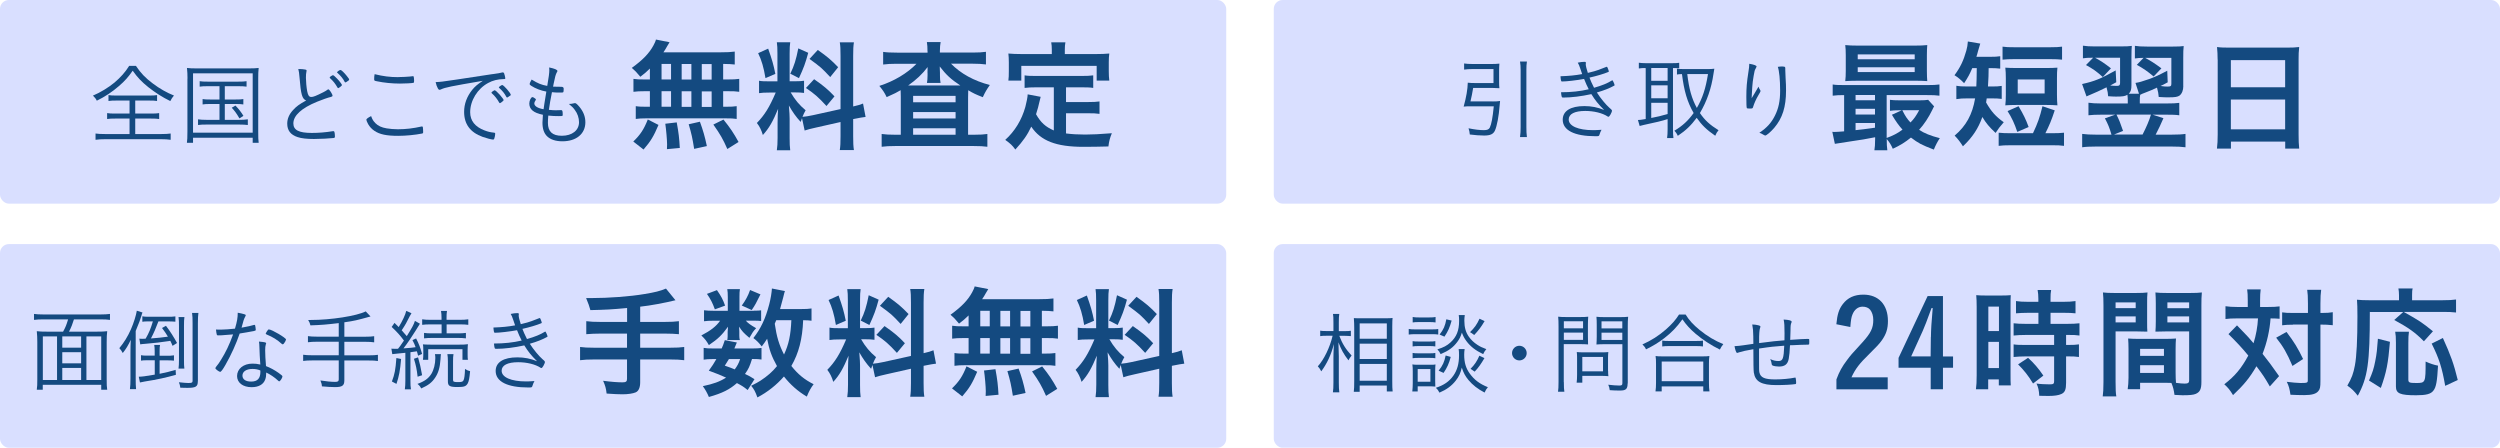 <?xml version="1.0" encoding="UTF-8"?>
<svg id="_レイヤー_2" data-name="レイヤー 2" xmlns="http://www.w3.org/2000/svg" viewBox="0 0 334.4 59.88">
  <defs>
    <style>
      .cls-1 {
        fill: #d9dfff;
      }

      .cls-2 {
        fill: #144a80;
      }
    </style>
  </defs>
  <g id="_レイヤー_1-2" data-name="レイヤー 1">
    <g>
      <rect class="cls-1" x="0" width="164.02" height="27.24" rx="1.19" ry="1.19"/>
      <rect class="cls-1" x="170.38" width="164.02" height="27.24" rx="1.19" ry="1.19"/>
      <rect class="cls-1" x="0" y="32.65" width="164.02" height="27.24" rx="1.19" ry="1.19"/>
      <rect class="cls-1" x="170.38" y="32.65" width="164.02" height="27.24" rx="1.19" ry="1.19"/>
      <g>
        <path class="cls-2" d="M86.94,9.16c-.5,.49-.68,.64-1.29,1.11-.49-.6-.7-.81-1.14-1.19,1.47-1.06,2.33-1.95,2.9-3.01,.15-.28,.28-.55,.33-.78l1.82,.36q-.11,.18-.33,.55c-.13,.24-.26,.46-.49,.8h7.55c.96,0,1.5-.03,1.99-.1v1.73c-.57-.05-.65-.07-1.55-.08v2.08h.62c.73,0,1.07-.02,1.53-.08v1.73c-.46-.07-.81-.08-1.53-.08h-.62v2.08h.31c.77,0,1.06-.02,1.5-.08v1.71c-.41-.07-.78-.08-1.47-.08h-10.65c-.62,0-.91,.02-1.38,.08v-1.71c.41,.07,.81,.08,1.53,.08h.36v-2.08h-.67c-.72,0-1.06,.02-1.53,.08v-1.73c.44,.07,.8,.08,1.53,.08h.67v-1.47Zm-2.23,9.77c.96-.93,1.42-1.63,1.94-2.95l1.43,.73c-.64,1.51-1.03,2.17-2,3.29l-1.37-1.07Zm3.78-8.3h1.27v-2.08h-1.27v2.08Zm0,3.65h1.27v-2.08h-1.27v2.08Zm.72,5.67q.02-.39,.02-.63c0-.6-.13-2.04-.24-2.77l1.53-.18c.26,1.42,.34,2.12,.41,3.42l-1.71,.16Zm3.27-9.31v-2.08h-1.3v2.08h1.3Zm0,3.65v-2.08h-1.3v2.08h1.3Zm.37,5.62c-.24-1.51-.34-1.95-.73-3.29l1.5-.34c.44,1.22,.65,1.94,.93,3.26l-1.69,.37Zm2.34-9.26v-2.08h-1.32v2.08h1.32Zm0,3.65v-2.08h-1.32v2.08h1.32Zm2.1,5.63c-.57-1.3-.94-1.95-1.87-3.27l1.35-.67c.9,1.11,1.35,1.79,2.02,3l-1.5,.94Z"/>
        <path class="cls-2" d="M107.28,15.79c-.08,.21-.1,.28-.18,.52-.65-.7-1.09-1.34-1.58-2.2,.08,1.09,.1,1.3,.1,1.77v2.59c0,.75,.02,1.17,.08,1.63h-1.79c.07-.5,.1-.94,.1-1.66v-2.02c0-.62,.03-1.34,.07-1.86-.7,1.69-1.21,2.59-2.04,3.5-.18-.62-.44-1.16-.8-1.61,1.03-1.06,1.68-2.1,2.52-4.07h-.81c-.68,0-1.04,.02-1.42,.08v-1.66c.37,.07,.67,.08,1.4,.08h1.06v-3.7c0-.7-.02-1.16-.08-1.53h1.79c-.06,.41-.08,.77-.08,1.51v3.71h.73c.6,0,.86-.02,1.2-.07v1.63c-.36-.05-.68-.07-1.24-.07h-.55c.59,1.01,1.16,1.69,2,2.39-.2,.36-.26,.49-.42,.88,.36-.03,.91-.11,1.43-.23l3.66-.81V7.48c0-.91-.02-1.33-.1-1.82h1.89c-.08,.52-.1,.94-.1,1.81v6.77c.68-.16,.93-.23,1.32-.39l.34,1.79c-.41,.05-.78,.11-1.51,.26l-.15,.03v2.3c0,.86,.02,1.34,.1,1.84h-1.89c.08-.54,.1-.9,.1-1.86v-1.89l-3.32,.75c-.67,.15-1.12,.26-1.48,.39l-.36-1.68Zm-4.53-9.28c.5,1.4,.73,2.2,.96,3.37l-1.32,.57c-.24-1.45-.52-2.39-.98-3.34l1.33-.6Zm5.36,.55c-.39,1.43-.6,1.99-1.24,3.39l-1.16-.59c.52-1.06,.77-1.87,1.07-3.39l1.32,.59Zm.78,3.53c1.24,.86,1.92,1.43,2.73,2.3l-1.07,1.29c-1.09-1.19-1.61-1.64-2.75-2.41l1.09-1.17Zm.5-3.91c1.32,.94,1.82,1.37,2.72,2.31l-1.06,1.32c-1.17-1.25-1.19-1.27-2.77-2.43l1.11-1.2Z"/>
        <path class="cls-2" d="M124.06,6.83c0-.54-.02-.83-.08-1.2h1.84c-.06,.37-.1,.63-.1,1.19v.21h4.4c.73,0,1.3-.03,1.76-.1v1.69c-.52-.07-1.06-.1-1.76-.1h-2.91c1.29,1.32,3.06,2.3,5.19,2.85-.42,.6-.62,.93-.94,1.63-.99-.39-1.2-.49-1.95-.93-.02,.42-.02,.52-.02,.98v4.97h.85c.77,0,1.25-.03,1.73-.1v1.71c-.47-.07-1.06-.1-1.86-.1h-10.42c-.78,0-1.35,.03-1.86,.1v-1.71c.49,.07,1.01,.1,1.76,.1h.8v-5.11q0-.41-.02-.85c-.55,.33-.72,.41-1.87,.93-.29-.6-.47-.88-.98-1.5,1.95-.62,3.74-1.69,4.97-2.96h-2.72c-.68,0-1.22,.03-1.74,.1v-1.69c.44,.07,1.07,.1,1.87,.1h4.07v-.2Zm0,2.91s0-.28,.02-.77c-.67,.9-1.53,1.71-2.6,2.46h6.97c-1.24-.81-1.92-1.45-2.75-2.54,.03,.59,.03,.68,.03,.85v.34c0,.42,.02,.73,.08,1.01h-1.82c.05-.26,.08-.59,.08-1.03v-.33Zm-1.92,3.94h5.68v-.86h-5.68v.86Zm0,2.17h5.68v-.86h-5.68v.86Zm0,2.17h5.68v-.86h-5.68v.86Z"/>
        <path class="cls-2" d="M140.95,11.68h-2.3c-.68,0-1.14,.02-1.6,.08v-1.68c.42,.07,.86,.08,1.6,.08h5.98c.75,0,1.17-.02,1.6-.08v1.68c-.42-.07-.9-.08-1.6-.08h-2.04v1.97h2.93c.72,0,1.12-.02,1.55-.08v1.66c-.46-.07-.86-.08-1.55-.08h-2.93v2.7c.78,.1,1.61,.15,2.56,.15,.9,0,1.95-.05,3.57-.18-.26,.64-.37,1.04-.46,1.77-1.25,.03-2.13,.05-3.34,.05-3.66,0-5.71-.8-6.98-2.7-.52,1.12-1.11,1.95-2.13,3.06-.42-.57-.63-.77-1.35-1.29,1.27-1.14,2.2-2.65,2.69-4.41,.16-.62,.31-1.33,.31-1.68l1.74,.33c-.06,.24-.08,.29-.23,.93-.06,.33-.13,.54-.39,1.4,.63,1.11,1.27,1.69,2.38,2.17v-5.76Zm-.26-5.03c0-.39-.02-.65-.08-.99h1.9c-.06,.34-.08,.57-.08,.98v.59h4.22c.64,0,1.19-.02,1.73-.07-.05,.37-.07,.72-.07,1.16v1.22c0,.47,.02,.83,.07,1.24h-1.69v-1.97h-10.08v1.97h-1.73c.05-.37,.06-.72,.06-1.24v-1.22c0-.41-.02-.81-.06-1.16,.54,.05,1.09,.07,1.74,.07h4.07v-.57Z"/>
      </g>
      <g>
        <path class="cls-2" d="M18.19,8.82c.62,.94,1.26,1.61,2.24,2.34,.92,.7,1.91,1.25,2.84,1.62-.2,.24-.34,.43-.49,.74-1.04-.5-2.01-1.13-2.93-1.85-.91-.73-1.45-1.3-2.1-2.21-.58,.83-1.04,1.37-1.85,2.06-.9,.78-1.86,1.42-2.95,1.95-.14-.28-.25-.42-.52-.68,1-.42,2.08-1.08,2.89-1.75,.82-.7,1.44-1.39,1.96-2.23h.9Zm-2.61,4.63c-.49,0-.74,.01-1.07,.06v-.79c.32,.05,.55,.06,1.04,.06h4.43c.48,0,.72-.01,1.03-.06v.79c-.32-.05-.56-.06-1.06-.06h-1.86v1.74h2.13c.49,0,.78-.01,1.07-.06v.79c-.31-.05-.58-.06-1.07-.06h-2.13v2.07h3.48c.53,0,.91-.02,1.26-.07v.84c-.37-.06-.8-.08-1.25-.08h-7.53c-.47,0-.9,.02-1.27,.08v-.84c.34,.05,.73,.07,1.28,.07h3.27v-2.07h-1.93c-.49,0-.76,.01-1.07,.06v-.79c.29,.05,.59,.06,1.07,.06h1.93v-1.74h-1.76Z"/>
        <path class="cls-2" d="M25.08,10.51c0-.53-.02-.94-.07-1.42,.38,.05,.73,.06,1.35,.06h6.87c.6,0,.95-.01,1.37-.06-.05,.43-.06,.83-.06,1.42v7.03c0,.83,.01,1.24,.06,1.56h-.8v-.68h-7.98v.68h-.82c.05-.3,.07-.73,.07-1.56v-7.03Zm.74,7.24h7.98v-7.94h-7.98v7.94Zm1.96-6.22c-.48,0-.77,.01-1.07,.06v-.73c.31,.05,.55,.06,1.07,.06h4.07c.53,0,.83-.01,1.13-.06v.73c-.32-.05-.61-.06-1.12-.06h-1.79v1.78h1.42c.52,0,.77-.01,1.06-.06v.72c-.29-.05-.56-.06-1.06-.06h-1.42v2.12h1.94c.47,0,.8-.02,1.14-.07v.76c-.34-.04-.68-.06-1.14-.06h-4.39c-.48,0-.78,.01-1.13,.06v-.76c.32,.05,.66,.07,1.13,.07h1.74v-2.12h-1.22c-.48,0-.77,.01-1.04,.06v-.72c.29,.05,.52,.06,1.04,.06h1.22v-1.78h-1.58Zm3.71,2.59c.46,.48,.67,.74,1.07,1.37l-.53,.35c-.41-.7-.59-.94-1.03-1.43l.49-.29Z"/>
        <path class="cls-2" d="M40.83,9.3c.12,.02,.18,.07,.18,.14,0,.04-.01,.07-.02,.14-.05,.16-.07,.49-.07,.83,0,.46,.08,1.34,.17,1.79,.11,.56,.25,.77,.55,.77,.26,0,.61-.13,1.62-.64,.25-.13,.36-.19,.59-.36,.04-.01,.05-.02,.08-.02,.13,0,.55,.65,.55,.85,0,.07-.06,.12-.2,.16-.43,.1-1.16,.36-1.85,.64-2.11,.86-3.19,1.86-3.19,2.91,0,.89,.74,1.27,2.46,1.27,.9,0,1.81-.07,2.79-.23,.05-.01,.08-.01,.1-.01,.07,0,.12,.04,.14,.1,.04,.07,.07,.42,.07,.62,0,.13-.04,.18-.18,.2-.47,.06-1.81,.13-2.63,.13-.92,0-1.68-.08-2.17-.25-.94-.3-1.4-.89-1.4-1.8,0-.65,.25-1.25,.78-1.82,.44-.49,.84-.78,1.75-1.28-.54-.22-.7-.77-.89-3.11-.05-.55-.07-.76-.16-1.1,.41,0,.66,.02,.92,.07Zm3.33,.97s.06-.04,.1-.07c.17-.11,.22-.14,.28-.14,.08,0,.26,.16,.56,.47,.29,.29,.64,.76,.64,.84,0,.06-.05,.11-.2,.23-.17,.13-.26,.19-.3,.19s-.06-.02-.11-.1c-.28-.49-.55-.84-.96-1.21-.05-.04-.07-.07-.07-.1,0-.04,.02-.06,.07-.11Zm1.4-.91c.11,.01,.5,.38,.82,.79,.28,.34,.32,.42,.32,.5,0,.07-.04,.11-.28,.26-.14,.1-.18,.11-.22,.11-.05,0-.07-.02-.1-.08-.2-.41-.55-.83-.97-1.2-.04-.02-.05-.04-.05-.06,0-.08,.36-.34,.47-.32Z"/>
        <path class="cls-2" d="M50.17,16.44c.42,.41,.85,.61,1.55,.73,.41,.07,.98,.12,1.5,.12,1.07,0,2.06-.12,3.17-.37,.02-.01,.04-.01,.06-.01,.06,0,.1,.04,.11,.11,.02,.11,.04,.44,.04,.66,0,.11-.04,.16-.13,.18-.95,.19-2.19,.31-3.21,.31-1.55,0-2.47-.19-3.18-.67-.36-.24-.64-.55-.84-.9-.13-.24-.24-.5-.24-.59,0-.1,.23-.28,.64-.48,.17,.46,.29,.66,.55,.91Zm3.12-6.13c.48,0,1.19-.04,1.5-.07,.32-.04,.38-.05,.44-.05,.07,0,.1,.02,.11,.08,.02,.07,.05,.35,.05,.52,0,.22-.01,.26-.1,.29-.18,.05-1.1,.1-1.79,.1-1.03,0-2.15-.11-3.09-.31-.35-.07-.36-.08-.36-.3,0-.25,.01-.41,.06-.65,1.13,.28,2.05,.4,3.18,.4Z"/>
        <path class="cls-2" d="M65.87,9.92c.77-.11,.98-.14,1.31-.23,.04-.01,.06-.01,.08-.01,.07,0,.12,.04,.16,.1,.06,.14,.17,.58,.17,.68s-.04,.12-.25,.12c-.74,.01-1.44,.18-2.05,.52-1.43,.77-2.4,2.36-2.4,3.91,0,1.14,.65,1.95,1.91,2.43,.47,.18,.77,.25,1.32,.31,.08,.01,.12,.05,.12,.13,0,.17-.06,.49-.13,.67-.04,.08-.07,.12-.16,.12-.19,0-.92-.19-1.39-.36-1.66-.6-2.48-1.7-2.48-3.35,0-1.06,.37-2.05,1.08-2.94,.38-.46,.68-.72,1.42-1.21-4.34,.74-5.01,.88-5.58,1.14-.1,.05-.16,.06-.2,.06-.11,0-.14-.04-.23-.18-.13-.24-.23-.5-.3-.85,.64-.02,.86-.05,2.88-.35l4.74-.72Zm-.07,2.37s.06-.04,.1-.07c.17-.12,.23-.16,.29-.14,.08,.01,.34,.23,.65,.58,.22,.23,.53,.66,.53,.72,0,.05-.04,.08-.12,.16-.14,.14-.34,.26-.37,.26-.05,0-.07-.02-.12-.1-.24-.44-.58-.88-.95-1.2-.05-.04-.07-.07-.07-.11,0-.02,.02-.06,.07-.1Zm2.53,.38c0,.07-.04,.1-.28,.25-.13,.1-.17,.12-.22,.12-.04,0-.06-.01-.1-.08-.25-.48-.53-.82-.96-1.2-.04-.04-.05-.05-.05-.07,0-.07,.36-.32,.46-.32,.19,.01,1.14,1.08,1.14,1.31Z"/>
        <path class="cls-2" d="M73.47,9.31c0-.1,0-.19-.01-.29,.74,.16,1.1,.31,1.1,.47,0,.05-.01,.1-.08,.19-.14,.24-.25,.62-.43,1.54q-.01,.11-.07,.37,.41,.02,1.1,.02,.32,0,.32,.26c0,.24-.02,.42-.06,.46-.04,.05-.1,.05-.71,.05-.24,0-.4-.01-.8-.05-.24,1.22-.26,1.36-.41,2.36,.47,.05,.68,.06,.92,.06,.14,0,.6-.01,.7-.02h.05c.13,0,.18,.14,.18,.6,0,.2-.01,.2-.54,.2-.48,0-.83-.01-1.39-.07-.04,.4-.05,.72-.05,.98,0,1.16,.6,1.72,1.86,1.72,1.38,0,2.3-.73,2.3-1.81,0-.58-.2-1.18-.58-1.67-.2-.28-.37-.44-.78-.78h.07c.16,0,.36-.02,.54-.07,.16-.04,.17-.04,.2-.04,.13,0,.28,.12,.58,.47,.54,.64,.82,1.32,.82,2.09,0,1.55-1.21,2.55-3.07,2.55-.89,0-1.6-.23-2.06-.68-.41-.41-.61-1.01-.61-1.81,0-.19,.02-.54,.06-1.06-1.25-.25-1.82-.73-1.82-1.5,0-.41,.23-.86,.42-.86,.05,0,.12,.02,.23,.1,.17,.1,.23,.16,.23,.23,0,.04-.01,.06-.05,.11-.11,.17-.16,.28-.16,.4,0,.36,.46,.65,1.24,.78,.06-.48,.1-.7,.37-2.36-.73-.13-1.46-.41-2.03-.78-.17-.11-.2-.16-.2-.24,0-.1,.11-.32,.26-.59,.8,.5,1.31,.71,2.09,.85,.2-1.16,.28-1.73,.28-2.17Z"/>
      </g>
      <g>
        <g>
          <path class="cls-2" d="M199.65,13.57c.41,0,.68-.01,1-.06-.02,.16-.04,.3-.06,.61-.1,1.38-.35,2.72-.62,3.33-.22,.49-.62,.68-1.45,.68-.55,0-1.22-.05-1.92-.14-.04-.37-.06-.5-.17-.83,.82,.17,1.49,.25,2.06,.25,.44,0,.67-.1,.79-.35,.22-.47,.37-1.28,.53-2.84h-3.17c-.32,0-.56,.01-.86,.04,.35-1.27,.53-2.31,.55-3.2,.3,.04,.6,.05,1.01,.05h2.43v-1.87h-2.83c-.41,0-.76,.02-1.1,.07v-.82c.29,.05,.68,.07,1.12,.07h2.59c.34,0,.66-.01,1.01-.05-.02,.28-.04,.55-.04,.89v1.55c0,.37,.01,.62,.04,.85-.41-.02-.67-.04-.98-.04h-2.53c-.12,.72-.22,1.22-.36,1.8h2.97Zm4.59-5.34c-.06,.4-.07,.67-.07,1.13v7.64c0,.53,.01,.89,.07,1.33h-.92c.06-.47,.08-.8,.08-1.34v-7.63c0-.47-.02-.71-.08-1.13h.92Z"/>
          <path class="cls-2" d="M215.54,14.67c.07,.06,.08,.1,.08,.16,0,.07-.07,.25-.2,.49-.11,.2-.2,.3-.3,.3-.02,0-.06-.01-.08-.04-.7-.46-1.83-.74-3-.74-1.42,0-2.21,.41-2.21,1.14,0,.88,1.28,1.43,3.27,1.43,.3,0,.56-.01,1.12-.05-.13,.24-.18,.36-.28,.67-.05,.18-.1,.19-.53,.19-2.82,0-4.38-.79-4.38-2.21,0-1.16,1.04-1.82,2.9-1.82,.94,0,1.79,.17,2.64,.52-.79-.78-1.19-1.28-1.71-2.12-1.31,.29-2.67,.46-3.75,.46-.22,0-.23-.02-.31-.71,1.34,0,2.58-.13,3.71-.4-.22-.41-.43-.89-.62-1.38-1,.18-2.34,.34-2.94,.34-.1,0-.12-.02-.16-.18-.02-.14-.05-.31-.06-.52,1.12-.04,1.93-.11,2.9-.29-.05-.13-.1-.28-.23-.68-.17-.5-.22-.62-.36-.85,.32-.07,.64-.11,.9-.11,.14,0,.19,.04,.19,.14,0,.02-.01,.07-.01,.11q-.01,.06-.01,.08c0,.19,.12,.68,.28,1.15,.67-.16,1.15-.29,1.45-.41l1.04-.4s.04-.01,.05-.01c.04,0,.06,.04,.13,.2,.07,.17,.14,.38,.14,.43,0,.02-.04,.06-.1,.08-.6,.25-1.55,.53-2.49,.74,.14,.38,.31,.77,.61,1.36,1.06-.3,1.81-.61,2.36-.96,.06-.04,.07-.04,.1-.04,.05,0,.29,.54,.29,.65,0,.02-.01,.05-.06,.07-.61,.34-1.36,.64-2.31,.91,.49,.78,1.21,1.64,1.68,2.05l.26,.23Z"/>
          <path class="cls-2" d="M220.04,9.1c-.29,0-.55,.01-.83,.06v-.77c.26,.04,.54,.06,.89,.06h3.65c.38,0,.61-.01,.86-.05v.72c-.42-.02-.52-.02-.83-.02v8.18c0,.52,.02,.91,.06,1.19h-.85c.05-.32,.07-.73,.07-1.2v-1.34c-.66,.22-1.64,.46-3.18,.78-.23,.05-.4,.1-.56,.14l-.23-.8c.23,0,.41-.02,1.04-.13v-6.81h-.1Zm.83,1.71h2.19v-1.71h-2.19v1.71Zm0,2.33h2.19v-1.73h-2.19v1.73Zm0,2.64c.96-.19,1.2-.25,2.19-.53v-1.5h-2.19v2.03Zm7.58-6.54c.29,0,.59-.01,.86-.05-.02,.12-.07,.43-.11,.66-.28,1.95-.88,3.69-1.82,5.27,.66,.97,1.32,1.57,2.49,2.3-.17,.19-.31,.42-.44,.74-1.19-.83-1.8-1.43-2.48-2.4-.77,1.03-1.45,1.69-2.53,2.41-.12-.29-.26-.49-.46-.68,1.1-.66,1.83-1.33,2.58-2.37-.85-1.48-1.28-2.94-1.56-5.21-.36,.01-.46,.02-.67,.06v-.79c.3,.05,.52,.06,.97,.06h3.17Zm-2.76,.67c.23,1.98,.6,3.29,1.28,4.53,.77-1.34,1.18-2.6,1.49-4.53h-2.77Z"/>
          <path class="cls-2" d="M234.95,8.92s-.02,.08-.07,.17c-.08,.13-.14,.26-.18,.38-.07,.3-.19,.98-.25,1.44-.06,.47-.08,.9-.13,1.81-.01,.22-.01,.29-.02,.43,.01-.02,.02-.04,.02-.04,.05-.06,.05-.07,.13-.22q.05-.1,.23-.38s.2-.36,.54-.92c.05,.18,.1,.26,.23,.47,.02,.04,.04,.08,.04,.13q0,.07-.29,.55c-.32,.54-.55,1.06-.71,1.58-.05,.19-.1,.2-.46,.2-.2,0-.34-.02-.37-.06-.05-.05-.07-.61-.07-1.49,0-1.21,.06-1.97,.28-3.36,.08-.53,.11-.72,.11-1.08,.61,.1,.98,.23,.98,.37Zm3.47-.02c.32,0,.38,.04,.38,.23v.25c0,.22,.01,.54,.04,1.04,.05,.67,.06,1.18,.06,1.7,0,2.17-.47,3.67-1.57,4.97-.47,.55-1.04,1.04-1.22,1.04-.02,0-.05,0-.13-.06,0,0-.02-.01-.06-.02-.01-.01-.04-.02-.06-.04-.26-.16-.35-.19-.53-.25,1.01-.67,1.6-1.33,2.08-2.28,.49-.98,.7-1.95,.7-3.37s-.12-2.64-.31-3.17c.32-.04,.47-.05,.64-.05Z"/>
        </g>
        <g>
          <path class="cls-2" d="M250.8,18.36c-1.45,.28-1.61,.31-3.19,.54-1.04,.15-1.73,.26-2.18,.34l-.34-1.61c.1,.02,.16,.02,.23,.02,.28,0,.73-.03,1.35-.08v-4.85c-.67,0-1.06,.02-1.53,.08v-1.5c.41,.07,.83,.08,1.6,.08h11.05c.78,0,1.19-.02,1.63-.08v1.5c-.49-.07-.9-.08-1.64-.08h-5.42v5.73c.8-.28,1.48-.63,2.12-1.11-.49-.54-.9-1.11-1.42-1.99l1.32-.6h-.41c-.5,0-.77,.02-1.17,.07v-1.47c.34,.05,.7,.07,1.32,.07h2.62c.52,0,.91-.02,1.17-.07l.8,.88c-.1,.16-.13,.21-.24,.46-.5,1.03-1.12,1.97-1.77,2.67,.67,.46,1.56,.81,2.77,1.12-.31,.46-.57,.96-.8,1.53-1.68-.65-2.05-.85-3.06-1.61-.81,.65-1.42,1.03-2.43,1.5-.21-.5-.47-.93-.81-1.3,0,.62,.02,1.11,.08,1.5h-1.73c.06-.37,.1-.8,.1-1.58v-.15Zm6.94-8.86c0,.6,.02,.94,.05,1.35-.33-.03-.91-.05-1.43-.05h-7.93c-.67,0-1.12,.02-1.61,.05,.05-.41,.07-.78,.07-1.35v-2.12c0-.59-.02-.94-.07-1.35,.55,.05,.93,.07,1.66,.07h7.65c.75,0,1.12-.02,1.66-.07-.03,.39-.05,.73-.05,1.35v2.12Zm-6.94,3.21h-2.6v.7h2.6v-.7Zm0,1.84h-2.6v.77h2.6v-.77Zm0,1.9h-2.6v.96c.93-.1,1.06-.11,2.6-.33v-.64Zm-2.31-8.52h7.62v-.65h-7.62v.65Zm0,1.71h7.62v-.64h-7.62v.64Zm5.96,5.1c.41,.81,.63,1.14,1.09,1.64,.46-.44,.77-.9,1.17-1.64h-2.26Z"/>
          <path class="cls-2" d="M263.81,9.11c-.36,.85-.55,1.19-1.09,2.02-.41-.44-.86-.81-1.29-1.07,.77-1.03,1.21-1.95,1.58-3.27,.15-.57,.16-.68,.21-1.24l1.66,.28c-.06,.16-.16,.52-.31,1.04-.07,.28-.11,.44-.21,.73h1.79c.65,0,1.03-.02,1.4-.08v1.66c-.42-.05-.83-.07-1.4-.07h-.15q-.02,.36-.02,1.14c-.02,.34-.02,.55-.07,1.32h.55c.59,0,.9-.02,1.29-.08v1.74c-.41-.05-.75-.07-1.33-.07h-.68c-.03,.23-.05,.31-.08,.55,.7,1.22,1.27,1.86,2.36,2.64-.52,.59-.75,.9-1.09,1.43-.83-.77-1.29-1.32-1.77-2.13-.55,1.53-1.3,2.69-2.6,3.92-.34-.55-.72-1.04-1.11-1.43,1.53-1.29,2.38-2.83,2.74-4.98h-.98c-.68,0-1.06,.02-1.53,.1v-1.79c.46,.08,.78,.1,1.55,.1h1.12c.03-.49,.05-1.3,.06-2.46h-.6Zm8.12,8.71c.64-1.35,.91-2.13,1.27-3.61l1.64,.55c-.42,1.29-.75,2.07-1.25,3.06h.91c.73,0,1.09-.02,1.58-.07v1.76c-.47-.07-.85-.08-1.58-.08h-5.58c-.72,0-1.11,.02-1.58,.08v-1.76c.49,.05,.86,.07,1.58,.07h3.01Zm-4.07-11.58c.47,.07,.81,.08,1.58,.08h4.8c.78,0,1.12-.02,1.58-.08v1.74c-.49-.05-.9-.07-1.58-.07h-4.8c-.68,0-1.09,.02-1.58,.07v-1.74Zm7.28,6.45c0,.65,.02,.93,.06,1.4-.49-.03-.86-.05-1.48-.05h-4.01c-.6,0-1.01,.02-1.48,.05,.05-.47,.07-.8,.07-1.4v-2.21c0-.62-.02-.96-.07-1.43,.39,.03,.85,.05,1.58,.05h3.83c.7,0,1.17-.02,1.56-.05-.05,.47-.06,.77-.06,1.43v2.21Zm-5.31,4.95c-.37-1.11-.73-1.89-1.3-2.78l1.47-.65c.64,1.07,.98,1.76,1.35,2.78l-1.51,.65Zm.06-5.14h3.6v-1.87h-3.6v1.87Z"/>
          <path class="cls-2" d="M292.04,11.49c0,.59-.18,1.03-.5,1.29-.26,.18-.59,.24-1.47,.24-.41,0-.59,0-1.32-.05-.03-.44-.08-.68-.23-1.25-.73,.34-.81,.37-1.6,.68-.31,.11-.46,.18-.65,.28-.05,.36-.05,.41-.05,.72v.44h3.57c.83,0,1.25-.02,1.71-.08v1.66c-.5-.07-1.01-.08-1.68-.08h-1.89l1.45,.47c-.33,.78-.65,1.45-1.04,2.2h2.15c.8,0,1.4-.03,1.84-.1v1.79c-.47-.07-1.09-.1-1.9-.1h-10.03c-.81,0-1.43,.03-1.89,.1v-1.79c.47,.07,1.07,.1,1.82,.1h2.1c-.29-.98-.44-1.34-.88-2.18l1.38-.49h-1.89c-.7,0-1.19,.02-1.69,.08v-1.68c.49,.07,.94,.1,1.66,.1h3.6v-.46c0-.24-.02-.47-.05-.7-.34,.2-.67,.24-1.55,.24-.36,0-.57-.02-1.03-.05-.03-.44-.05-.55-.21-1.19-1.14,.55-1.22,.59-2.21,1.01-.16,.07-.28,.11-.47,.21l-.59-1.66c1.68-.37,2.48-.7,4.49-1.82l.08,1.58c-.44,.24-.55,.31-.81,.44,.16,.02,.63,.05,.9,.05,.31,0,.42-.1,.42-.37v-3.4h-3.35c.75,.41,1.25,.73,2.13,1.42l-1.09,1.16c-.94-.83-1.3-1.07-2.25-1.6l.96-.98c-.73,0-.94,.02-1.37,.08v-1.69c.44,.07,.88,.1,1.61,.1h3.37c.85,0,1.17-.02,1.56-.07-.03,.34-.05,.72-.05,1.58v3.66c0,.6-.08,.86-.36,1.16h1.37l-.47-1.45c.49-.07,.86-.18,1.84-.52,.83-.31,1.17-.46,2.41-1.11l.06,1.55c-.5,.28-.68,.36-.96,.49,.46,.07,.7,.08,.91,.08,.46,0,.54-.07,.54-.39v-3.45h-3.5c.78,.42,1.25,.72,2.17,1.4l-1.04,1.09c-.85-.72-1.38-1.07-2.25-1.56l.9-.93c-.47,0-.75,.02-1.16,.08v-1.69c.41,.07,.86,.1,1.68,.1h3.35c.77,0,1.2-.02,1.5-.07-.05,.41-.06,.81-.06,1.6v3.74Zm-8.94,3.84c.39,.8,.47,.99,.88,2.18l-1.22,.49h3.83c.5-.98,.91-1.92,1.12-2.67h-4.61Z"/>
          <path class="cls-2" d="M296.63,7.97c0-.6-.03-1.16-.08-1.68,.47,.07,.99,.08,1.74,.08h7.57c.75,0,1.22-.02,1.68-.08-.07,.59-.08,1.06-.08,1.61v10.08c0,.8,.02,1.32,.08,1.9h-1.87v-.94h-7.26v.94h-1.87c.07-.57,.1-1.16,.1-1.9V7.97Zm1.77,3.7h7.26v-3.63h-7.26v3.63Zm0,5.63h7.26v-3.99h-7.26v3.99Z"/>
        </g>
      </g>
      <g>
        <g>
          <path class="cls-2" d="M12.97,44.36c.59,0,.98-.01,1.37-.06-.05,.42-.07,.83-.07,1.45v4.99c0,.67,.01,1.04,.07,1.39h-.8v-.66H5.72v.66h-.8c.06-.42,.07-.7,.07-1.4v-4.98c0-.56-.02-.97-.07-1.45,.37,.05,.77,.06,1.36,.06h2.16c.34-.62,.43-.86,.67-1.64h-3.35c-.5,0-.84,.02-1.21,.07v-.8c.34,.05,.71,.07,1.21,.07h7.74c.49,0,.86-.02,1.21-.07v.8c-.32-.05-.71-.07-1.21-.07h-3.61c-.17,.56-.37,1.1-.66,1.64h3.74Zm-7.24,.64v5.83h1.9v-5.83h-1.9Zm5.12,0h-2.52v1.5h2.52v-1.5Zm-2.52,3.6h2.52v-1.49h-2.52v1.49Zm0,2.23h2.52v-1.62h-2.52v1.62Zm3.23,0h1.98v-5.83h-1.98v5.83Z"/>
          <path class="cls-2" d="M18.15,50.62c0,.68,.01,1,.05,1.43h-.82c.05-.4,.07-.79,.07-1.42v-3.42c0-.67,.01-1.16,.04-1.75-.35,.74-.62,1.2-1.07,1.76-.22-.38-.23-.4-.46-.65,.62-.74,1.13-1.56,1.56-2.54,.37-.85,.67-1.81,.78-2.47l.76,.24c-.06,.13-.1,.25-.14,.42-.19,.64-.28,.84-.77,2.05v6.34Zm2.54-3.68c0-.34-.02-.58-.06-.8h.78c-.05,.2-.06,.4-.06,.8v.64h1.43c.3-.02,.47-.05,.49-.05v.71c-.23-.02-.52-.04-.85-.04h-1.07v1.8c1-.2,1.26-.28,2.14-.53l.04,.66c-1.25,.36-2.48,.64-4.16,.9-.23,.04-.5,.1-.65,.13l-.16-.77c.38,0,.9-.06,2.14-.28v-1.92h-1.02c-.36,0-.6,.01-.82,.05v-.73c.18,.05,.44,.06,.85,.06h.98v-.64Zm-.86-3.95c-.36,0-.6,.01-.79,.05v-.73c.23,.05,.47,.06,.91,.06h2.97c.34-.02,.52-.05,.54-.05v.71c-.25-.02-.58-.04-.94-.04h-1.33c-.34,.91-.6,1.52-1,2.28,.96-.07,1.44-.12,2.27-.24-.25-.43-.41-.65-.79-1.16l.53-.29c.59,.77,1.03,1.48,1.48,2.3l-.6,.38c-.13-.34-.19-.44-.3-.67-1.51,.23-1.81,.26-3.37,.4-.28,.01-.4,.04-.65,.07l-.12-.76c.14,.01,.28,.02,.4,.02,.08,0,.1,0,.44-.02,.46-.8,.67-1.32,.97-2.31h-.62Zm4.05,6.31c.04-.31,.06-.66,.06-1.19v-4.52c0-.52-.01-.85-.06-1.18h.79c-.05,.32-.06,.6-.06,1.18v4.52c0,.6,.01,.88,.05,1.19h-.78Zm2.58,1.72c0,.7-.28,.86-1.4,.86-.29,0-.49,0-.94-.02-.04-.28-.08-.47-.19-.73,.59,.06,.98,.1,1.25,.1,.48,0,.58-.05,.58-.29v-7.72c0-.62-.01-.96-.07-1.36h.85c-.05,.35-.07,.72-.07,1.38v7.78Z"/>
          <path class="cls-2" d="M29.89,44.83c-.06,.01-.17,.01-.29,.02-.19,.01-.3,.01-.38,.01-.17,0-.19-.01-.22-.1-.04-.12-.07-.31-.11-.68,.19,0,.56,.01,.67,.01,.42,0,1.24-.06,1.87-.13,.28-.95,.37-1.46,.37-2.13,.35,.06,.61,.12,.88,.2,.17,.06,.19,.08,.19,.14,0,.04-.02,.1-.07,.18-.18,.34-.24,.52-.49,1.48,.9-.17,1.29-.25,1.63-.36,.05-.02,.07-.02,.1-.02,.08,0,.11,.07,.14,.36,.01,.1,.02,.16,.02,.19,.01,.04,.01,.08,.01,.11,0,.1-.04,.12-.25,.17-.01,0-.05,.01-.11,.02-.42,.08-1.3,.24-1.79,.31-.47,1.38-1.12,2.82-1.9,4.19-.37,.65-.59,.94-.71,.94-.14,0-.64-.37-.64-.48,0-.06,.04-.12,.11-.22,.23-.26,.42-.55,.66-.94,.62-1,1.08-1.94,1.6-3.37-.78,.07-.88,.08-1.31,.1Zm5.7,1.1s0,.05-.04,.16c-.06,.18-.08,.41-.08,.77,0,.58,.04,1.25,.11,2.11,.6,.23,1.12,.52,1.67,.9,.41,.29,.53,.4,.53,.48,0,.19-.31,.66-.43,.66-.04,0-.08-.02-.18-.12-.43-.41-1.06-.83-1.56-1.06,0,.43-.04,.67-.14,.95-.25,.66-.89,1.01-1.82,1.01-1.16,0-1.94-.6-1.94-1.49,0-.96,.86-1.66,2.05-1.66,.38,0,.6,.02,1.06,.12-.06-.84-.1-1.5-.12-2.3-.01-.4-.02-.52-.06-.77,.78,.07,.97,.11,.97,.24Zm-1.82,3.42c-.82,0-1.34,.35-1.34,.89,0,.5,.43,.8,1.16,.8,.85,0,1.24-.41,1.24-1.32,0-.08-.01-.17-.01-.17-.34-.14-.66-.2-1.04-.2Zm1.88-4.94s.06-.08,.08-.13c.06-.1,.18-.22,.2-.22t.06,.01c.38,.01,2.27,1.13,2.27,1.34h0c-.07,.22-.08,.25-.25,.49q-.07,.12-.19,.17s-.1-.05-.14-.08c-.61-.55-1.19-.91-2.02-1.25-.07-.04-.12-.08-.12-.13q.05-.12,.11-.2Z"/>
          <path class="cls-2" d="M45.3,43.22c-1.69,.2-2.29,.25-3.78,.3-.07-.3-.12-.41-.3-.72h.34c2.72,0,6.16-.54,7.36-1.15l.64,.68c-1.87,.52-2.16,.59-3.5,.78v1.93h2.77c.55,0,.89-.02,1.22-.07v.82c-.32-.05-.72-.07-1.21-.07h-2.78v1.81h3.29c.53,0,.88-.02,1.2-.07v.83c-.38-.06-.68-.07-1.2-.07h-3.29v2.66c0,.7-.28,.9-1.26,.9-.44,0-1.12-.04-1.74-.1-.02-.31-.07-.46-.2-.79,.73,.12,1.48,.19,1.96,.19,.37,0,.49-.08,.49-.34v-2.53h-3.55c-.52,0-.86,.02-1.21,.07v-.83c.32,.05,.67,.07,1.21,.07h3.55v-1.81h-2.9c-.46,0-.88,.02-1.22,.07v-.82c.32,.05,.67,.07,1.22,.07h2.9v-1.82Z"/>
          <path class="cls-2" d="M52.38,46.64c.17,.02,.23,.02,.5,.02,.04,0,.1,0,.36-.01q.11-.13,.29-.37c.14-.2,.26-.37,.5-.73-.52-.7-.91-1.13-1.64-1.82l.38-.54q.44,.44,.56,.56c.52-.86,.89-1.64,1.01-2.17l.7,.32c-.06,.1-.12,.19-.22,.37-.41,.83-.62,1.21-1.09,1.91,.32,.35,.43,.48,.68,.78,.67-1.06,.95-1.56,1.09-2.04l.67,.38q-.14,.19-.59,.95c-.4,.66-1.13,1.74-1.61,2.35,.96-.07,1.22-.1,1.62-.16-.13-.37-.2-.53-.42-.95l.49-.22c.38,.74,.56,1.22,.8,2.07l-.54,.24c-.07-.28-.08-.35-.16-.59-.29,.05-.44,.07-.86,.12v3.83c0,.47,.01,.82,.07,1.14h-.82c.05-.36,.07-.7,.07-1.14v-3.75c-.56,.06-.8,.08-1.01,.1-.41,.04-.55,.05-.74,.08l-.12-.74Zm1.27,1.38c-.13,1.57-.28,2.31-.62,3.33l-.61-.32c.38-1.01,.48-1.55,.6-3.14l.64,.13Zm2.27-.22c.25,.86,.36,1.37,.54,2.39l-.6,.2c-.12-1.04-.23-1.54-.49-2.4l.55-.19Zm3.06-.43c-.02,.19-.04,.28-.06,.71-.07,1.08-.29,1.8-.71,2.43-.43,.65-.91,1.02-1.87,1.45-.12-.25-.25-.41-.5-.61,.96-.35,1.46-.72,1.86-1.34,.32-.53,.53-1.32,.53-2.12,0-.19-.01-.31-.05-.52h.8Zm-1.35-3.98c-.53,0-.83,.01-1.16,.06v-.74c.32,.05,.65,.07,1.16,.07h1.43v-.25c0-.38-.02-.65-.07-.94h.8c-.05,.28-.06,.54-.06,.95v.24h1.73c.5,0,.85-.02,1.18-.07v.74c-.35-.05-.65-.06-1.16-.06h-1.74v1.2h1.44c.5,0,.79-.01,1.14-.06v.73c-.31-.04-.66-.06-1.14-.06h-3.33c-.48,0-.79,.02-1.13,.06v-.73c.34,.05,.62,.06,1.14,.06h1.21v-1.2h-1.43Zm-1.06,4.75c.04-.26,.05-.44,.05-.73v-.58c0-.4-.01-.56-.05-.77,.22,.02,.54,.04,1.09,.04h3.71c.56,0,.91-.01,1.22-.06-.02,.22-.04,.46-.04,.74v.67c0,.31,.01,.52,.04,.68h-.73v-1.42h-4.58v1.42h-.71Zm4.09-.77c-.05,.28-.06,.53-.06,.97v2.48c0,.24,.11,.29,.66,.29,.49,0,.65-.05,.74-.24,.11-.2,.18-.73,.2-1.52,.28,.18,.42,.24,.68,.3-.08,.94-.17,1.36-.32,1.64-.22,.38-.47,.48-1.32,.48-1.1,0-1.33-.13-1.33-.77v-2.66c0-.43-.02-.7-.07-.97h.82Z"/>
          <path class="cls-2" d="M72.81,48.28c.07,.06,.08,.1,.08,.16,0,.07-.07,.25-.2,.49-.11,.2-.2,.3-.3,.3-.02,0-.06-.01-.08-.04-.7-.46-1.83-.74-3-.74-1.42,0-2.21,.41-2.21,1.14,0,.88,1.28,1.43,3.27,1.43,.3,0,.56-.01,1.12-.05-.13,.24-.18,.36-.28,.67-.05,.18-.1,.19-.53,.19-2.82,0-4.38-.79-4.38-2.21,0-1.16,1.04-1.82,2.9-1.82,.94,0,1.79,.17,2.64,.52-.79-.78-1.19-1.28-1.71-2.12-1.31,.29-2.67,.46-3.75,.46-.22,0-.23-.02-.31-.71,1.34,0,2.58-.13,3.71-.4-.22-.41-.43-.89-.62-1.38-1,.18-2.34,.34-2.94,.34-.1,0-.12-.02-.16-.18-.02-.14-.05-.31-.06-.52,1.12-.04,1.93-.11,2.9-.29-.05-.13-.1-.28-.23-.68-.17-.5-.22-.62-.36-.85,.32-.07,.64-.11,.9-.11,.14,0,.19,.04,.19,.14,0,.02-.01,.07-.01,.11q-.01,.06-.01,.08c0,.19,.12,.68,.28,1.15,.67-.16,1.15-.29,1.45-.41l1.04-.4s.04-.01,.05-.01c.04,0,.06,.04,.13,.2,.07,.17,.14,.38,.14,.43,0,.02-.04,.06-.1,.08-.6,.25-1.55,.53-2.49,.74,.14,.38,.31,.77,.61,1.36,1.06-.3,1.81-.61,2.36-.96,.06-.04,.07-.04,.1-.04,.05,0,.29,.54,.29,.65,0,.02-.01,.05-.06,.07-.61,.34-1.36,.64-2.31,.91,.49,.78,1.21,1.64,1.68,2.05l.26,.23Z"/>
        </g>
        <g>
          <path class="cls-2" d="M83.87,41.2c-2.1,.2-2.82,.23-4.9,.28q-.16-.63-.57-1.61h.7c2.3,0,5.18-.21,7.1-.54,1.45-.24,2.05-.39,2.88-.73l1.27,1.56c-1.37,.34-3.37,.72-4.72,.86v2.04h3.24c.86,0,1.43-.03,1.94-.1v1.74c-.52-.05-1.12-.08-1.92-.08h-3.26v1.89h3.99c.88,0,1.4-.03,1.9-.1v1.77c-.55-.07-1.04-.1-1.9-.1h-3.99v3.06c0,.7-.21,1.17-.6,1.34-.37,.16-1.04,.26-1.77,.26-.47,0-1.19-.03-2.12-.1-.08-.7-.18-1.06-.47-1.71,1.12,.15,1.97,.21,2.6,.21,.46,0,.6-.11,.6-.47v-2.59h-4.38c-.85,0-1.37,.03-1.9,.1v-1.77c.5,.07,1.03,.1,1.9,.1h4.38v-1.89h-3.5c-.68,0-1.42,.03-1.95,.08v-1.74c.5,.07,1.07,.1,1.94,.1h3.52v-1.86Z"/>
          <path class="cls-2" d="M100.82,41.56c.46,0,.83-.02,.99-.05v1.43c-.24-.03-.52-.05-1.01-.05h-1.04c.29,.34,.62,.57,1.38,1.01-.41,.44-.47,.54-.9,1.29-.8-.67-.99-.9-1.38-1.5,.02,.26,.03,.52,.03,.64v.59c0,.2,.02,.39,.07,.57h-1.68c.03-.16,.05-.36,.05-.52v-.59c0-.16,.02-.34,.05-.68-.83,1.14-1.35,1.64-2.56,2.46-.33-.57-.5-.8-1.01-1.29,1.25-.65,1.99-1.22,2.51-1.97h-.85c-.55,0-.98,.02-1.3,.07v-1.47c.37,.05,.73,.07,1.32,.07h1.86v-1.84c0-.47-.02-.75-.07-1.06h1.69c-.05,.31-.06,.57-.06,1.03v1.87h1.9Zm-.8,10.62c-.57-.46-.8-.6-1.45-.94-.98,.86-1.94,1.35-3.75,1.86-.23-.55-.47-.98-.81-1.45,1.4-.29,2.26-.6,3.11-1.14-.73-.34-1.16-.5-2.31-.93,.49-.68,.64-.9,1.01-1.55h-.46c-.57,0-.88,.02-1.24,.08v-1.58c.36,.07,.65,.08,1.24,.08h1.17c.15-.33,.23-.52,.42-1.11l1.61,.31c-.15,.39-.2,.5-.33,.8h2.47c.55,0,.85-.02,1.16-.07v1.55c-.33-.05-.59-.07-1.27-.07-.31,.99-.46,1.32-.94,2,.6,.28,.73,.36,1.27,.7l-.91,1.45Zm-4.12-13.37c.59,.86,.78,1.22,1.09,2.07l-1.37,.5c-.31-.86-.57-1.37-1.06-2.07l1.33-.5Zm1.6,9.22c-.21,.36-.26,.44-.55,.88,.68,.24,.93,.33,1.33,.5,.34-.46,.54-.83,.72-1.38h-1.5Zm4.22-8.66c-.62,1.24-.68,1.38-1.17,2.1l-1.33-.6c.5-.68,.85-1.32,1.11-2.08l1.4,.59Zm6.82,3.53c-.28-.05-.47-.05-1.11-.07-.1,2.52-.59,4.41-1.58,6.12,.88,1.11,1.74,1.82,2.98,2.44-.37,.49-.63,.96-.91,1.66-1.19-.7-2.2-1.6-3.06-2.69-.98,1.12-2.18,2.08-3.55,2.8-.29-.81-.44-1.07-.83-1.56,.68-.34,.88-.46,1.24-.68,.9-.59,1.61-1.2,2.21-1.95-.72-1.29-1.04-2.2-1.32-3.66-.28,.44-.39,.6-.72,1.03-.34-.44-.68-.8-1.12-1.12,.98-1.24,1.63-2.6,2.12-4.51,.2-.73,.34-1.66,.36-2.12l1.74,.34c-.06,.18-.11,.33-.23,.86-.11,.44-.28,1.06-.42,1.55h2.74c.73,0,1.09-.02,1.47-.08v1.64Zm-4.71-.07q-.13,.33-.2,.47c.26,1.77,.57,2.8,1.24,4.12,.63-1.35,.9-2.6,.98-4.59h-2.02Z"/>
          <path class="cls-2" d="M116.7,48.81c-.08,.21-.1,.28-.18,.52-.65-.7-1.09-1.34-1.58-2.2,.08,1.09,.1,1.3,.1,1.77v2.59c0,.75,.02,1.17,.08,1.63h-1.79c.07-.5,.1-.94,.1-1.66v-2.02c0-.62,.03-1.34,.07-1.86-.7,1.69-1.21,2.59-2.04,3.5-.18-.62-.44-1.16-.8-1.61,1.03-1.06,1.68-2.1,2.52-4.07h-.81c-.68,0-1.04,.02-1.42,.08v-1.66c.37,.07,.67,.08,1.4,.08h1.06v-3.7c0-.7-.02-1.16-.08-1.53h1.79c-.06,.41-.08,.77-.08,1.51v3.71h.73c.6,0,.86-.02,1.2-.07v1.63c-.36-.05-.68-.07-1.24-.07h-.55c.59,1.01,1.16,1.69,2,2.39-.2,.36-.26,.49-.42,.88,.36-.03,.91-.11,1.43-.23l3.66-.81v-7.13c0-.91-.02-1.34-.1-1.82h1.89c-.08,.52-.1,.94-.1,1.81v6.77c.68-.16,.93-.23,1.32-.39l.34,1.79c-.41,.05-.78,.11-1.51,.26l-.15,.03v2.3c0,.86,.02,1.34,.1,1.84h-1.89c.08-.54,.1-.9,.1-1.86v-1.89l-3.32,.75c-.67,.15-1.12,.26-1.48,.39l-.36-1.68Zm-4.53-9.28c.5,1.4,.73,2.2,.96,3.37l-1.32,.57c-.24-1.45-.52-2.39-.98-3.34l1.33-.6Zm5.36,.55c-.39,1.43-.6,1.99-1.24,3.39l-1.16-.59c.52-1.06,.77-1.87,1.07-3.39l1.32,.59Zm.78,3.53c1.24,.86,1.92,1.43,2.73,2.3l-1.07,1.29c-1.09-1.19-1.61-1.64-2.75-2.41l1.09-1.17Zm.5-3.91c1.32,.94,1.82,1.37,2.72,2.31l-1.06,1.32c-1.17-1.25-1.19-1.27-2.77-2.43l1.11-1.2Z"/>
          <path class="cls-2" d="M129.57,42.18c-.5,.49-.68,.64-1.29,1.11-.49-.6-.7-.81-1.14-1.19,1.47-1.06,2.33-1.95,2.9-3.01,.15-.28,.28-.55,.33-.78l1.82,.36q-.11,.18-.33,.55c-.13,.24-.26,.46-.49,.8h7.55c.96,0,1.5-.03,1.99-.1v1.73c-.57-.05-.65-.07-1.55-.08v2.08h.62c.73,0,1.07-.02,1.53-.08v1.73c-.46-.07-.81-.08-1.53-.08h-.62v2.08h.31c.77,0,1.06-.02,1.5-.08v1.71c-.41-.07-.78-.08-1.47-.08h-10.65c-.62,0-.91,.02-1.38,.08v-1.71c.41,.07,.81,.08,1.53,.08h.36v-2.08h-.67c-.72,0-1.06,.02-1.53,.08v-1.73c.44,.07,.8,.08,1.53,.08h.67v-1.47Zm-2.23,9.77c.96-.93,1.42-1.63,1.94-2.95l1.43,.73c-.64,1.51-1.03,2.17-2,3.29l-1.37-1.07Zm3.78-8.3h1.27v-2.08h-1.27v2.08Zm0,3.65h1.27v-2.08h-1.27v2.08Zm.72,5.67q.02-.39,.02-.64c0-.6-.13-2.04-.24-2.77l1.53-.18c.26,1.42,.34,2.12,.41,3.42l-1.71,.16Zm3.27-9.31v-2.08h-1.3v2.08h1.3Zm0,3.65v-2.08h-1.3v2.08h1.3Zm.37,5.62c-.24-1.51-.34-1.95-.73-3.29l1.5-.34c.44,1.22,.65,1.94,.93,3.26l-1.69,.37Zm2.34-9.26v-2.08h-1.32v2.08h1.32Zm0,3.65v-2.08h-1.32v2.08h1.32Zm2.1,5.63c-.57-1.3-.94-1.95-1.87-3.27l1.35-.67c.9,1.11,1.35,1.79,2.02,3l-1.5,.94Z"/>
          <path class="cls-2" d="M149.91,48.81c-.08,.21-.1,.28-.18,.52-.65-.7-1.09-1.34-1.58-2.2,.08,1.09,.1,1.3,.1,1.77v2.59c0,.75,.02,1.17,.08,1.63h-1.79c.07-.5,.1-.94,.1-1.66v-2.02c0-.62,.03-1.34,.07-1.86-.7,1.69-1.21,2.59-2.04,3.5-.18-.62-.44-1.16-.8-1.61,1.03-1.06,1.68-2.1,2.52-4.07h-.81c-.68,0-1.04,.02-1.42,.08v-1.66c.37,.07,.67,.08,1.4,.08h1.06v-3.7c0-.7-.02-1.16-.08-1.53h1.79c-.06,.41-.08,.77-.08,1.51v3.71h.73c.6,0,.86-.02,1.2-.07v1.63c-.36-.05-.68-.07-1.24-.07h-.55c.59,1.01,1.16,1.69,2,2.39-.2,.36-.26,.49-.42,.88,.36-.03,.91-.11,1.43-.23l3.66-.81v-7.13c0-.91-.02-1.34-.1-1.82h1.89c-.08,.52-.1,.94-.1,1.81v6.77c.68-.16,.93-.23,1.32-.39l.34,1.79c-.41,.05-.78,.11-1.51,.26l-.15,.03v2.3c0,.86,.02,1.34,.1,1.84h-1.89c.08-.54,.1-.9,.1-1.86v-1.89l-3.32,.75c-.67,.15-1.12,.26-1.48,.39l-.36-1.68Zm-4.53-9.28c.5,1.4,.73,2.2,.96,3.37l-1.32,.57c-.24-1.45-.52-2.39-.98-3.34l1.33-.6Zm5.36,.55c-.39,1.43-.6,1.99-1.24,3.39l-1.16-.59c.52-1.06,.77-1.87,1.07-3.39l1.32,.59Zm.78,3.53c1.24,.86,1.92,1.43,2.73,2.3l-1.07,1.29c-1.09-1.19-1.61-1.64-2.75-2.41l1.09-1.17Zm.5-3.91c1.32,.94,1.82,1.37,2.72,2.31l-1.06,1.32c-1.17-1.25-1.19-1.27-2.77-2.43l1.11-1.2Z"/>
        </g>
      </g>
      <g>
        <path class="cls-2" d="M252.51,52.08h-6.87v-1.33c.39-1.06,.77-1.73,1.43-2.6,.44-.6,.57-.75,2.05-2.36,1.12-1.24,1.45-1.9,1.45-3,0-.54-.15-1.01-.41-1.35-.23-.28-.59-.42-1.03-.42-.59,0-1.09,.39-1.35,1.06-.15,.37-.21,.77-.28,1.66l-1.87-.37c.13-1.33,.34-2,.86-2.69,.65-.86,1.55-1.27,2.75-1.27,2.04,0,3.29,1.34,3.29,3.53,0,1.04-.23,1.74-.8,2.56-.37,.52-.7,.86-1.69,1.84-1.32,1.29-1.84,1.95-2.39,3.13h4.85v1.63Z"/>
        <path class="cls-2" d="M259.89,47.68h1.35v1.51h-1.35v2.88h-1.64v-2.88h-4.3v-1.32l3.89-8.27h2.05v8.08Zm-1.61-2.59c.02-1.11,.06-1.82,.24-3.88h-.16c-.62,1.71-.93,2.51-1.17,3.04l-1.55,3.42h2.6l.03-2.59Z"/>
        <path class="cls-2" d="M264.4,41.06c0-.7-.02-1.11-.06-1.58,.34,.03,.65,.05,1.37,.05h1.9c.7,0,1.01-.02,1.35-.05-.03,.37-.03,.65-.03,1.55v8.94c0,.81,0,1.22,.03,1.58h-1.6v-.8h-1.42v1.32h-1.64c.07-.49,.1-1.03,.1-1.86v-9.15Zm1.56,3.22h1.42v-3.27h-1.42v3.27Zm0,4.95h1.42v-3.5h-1.42v3.5Zm5.36-7.39c-.55,0-1.29,.03-1.66,.07v-1.64c.42,.07,.94,.1,1.61,.1h1.38v-.41c0-.44-.03-.8-.1-1.17h1.81c-.07,.34-.08,.68-.08,1.16v.42h1.71c.67,0,1.19-.03,1.63-.1v1.64c-.44-.05-.93-.07-1.6-.07h-1.74v1.48h2.18c.72,0,1.3-.03,1.69-.08v1.64c-.44-.07-.83-.08-1.53-.08h-.26v1.34h.21c.73,0,1.17-.02,1.51-.08v1.69c-.44-.07-.83-.08-1.51-.08h-.21v3.53c0,.91-.16,1.29-.63,1.5-.39,.18-.94,.26-1.74,.26q-.13,0-1.22-.02c-.03-.68-.13-1.16-.37-1.64,.39,.07,1.21,.11,1.76,.11,.49,0,.6-.07,.6-.42v-3.32h-3.76c-.59,0-1.16,.03-1.66,.08v-1.69c.37,.07,.86,.08,1.69,.08h3.73v-1.34h-3.73c-.65,0-1.25,.03-1.69,.08v-1.64c.37,.05,.98,.08,1.71,.08h1.61v-1.48h-1.34Zm.62,9.46c-.62-1.04-1.24-1.81-2-2.56l1.33-.88c.75,.67,1.4,1.42,2.05,2.38l-1.38,1.06Z"/>
        <path class="cls-2" d="M282.98,51.1c0,.93,.02,1.5,.1,1.92h-1.82c.06-.46,.1-.96,.1-1.94v-10.22c0-.8-.02-1.25-.07-1.74,.46,.05,.83,.07,1.6,.07h2.75c.81,0,1.21-.02,1.61-.07-.05,.47-.05,.81-.05,1.45v2.39c0,.73,0,1.04,.03,1.4-.39-.02-.88-.03-1.43-.03h-2.82v6.77Zm0-9.88h2.69v-.77h-2.69v.77Zm0,1.9h2.69v-.8h-2.69v.8Zm8.03,6.74c0,.59,.02,.98,.05,1.35,.49,.07,.91,.1,1.17,.1,.44,0,.59-.11,.59-.42v-6.56h-3.08c-.54,0-.96,.02-1.43,.03,.03-.52,.05-.68,.05-1.4v-2.39c0-.55-.02-.99-.05-1.45,.44,.05,.8,.07,1.6,.07h3c.78,0,1.16-.02,1.61-.07-.05,.57-.06,.98-.06,1.73v10.26c0,.94-.2,1.34-.77,1.58-.31,.13-.8,.18-1.76,.18-.2,0-.26,0-1.07-.05-.1-.7-.16-.96-.41-1.6-.41-.02-.7-.02-.88-.02h-3.31v.86h-1.66c.06-.37,.11-.99,.11-1.55v-3.83c0-.55-.02-.96-.05-1.4,.44,.03,.8,.05,1.45,.05h3.48c.67,0,.99-.02,1.47-.05-.03,.36-.05,.8-.05,1.4v3.17Zm-4.75-2.26h3.19v-.94h-3.19v.94Zm0,2.28h3.19v-1.03h-3.19v1.03Zm3.65-8.66h2.91v-.77h-2.91v.77Zm0,1.9h2.91v-.8h-2.91v.8Z"/>
        <path class="cls-2" d="M300.66,40.18c0-.7-.02-1.04-.08-1.47h1.81c-.06,.46-.08,.83-.08,1.47v.88h1.11c.65,0,1.04-.02,1.5-.08v1.66c-.39-.03-.59-.05-1.21-.05-.11,1.6-.49,3.26-1.07,4.74,.83,1.04,1.19,1.53,2.21,2.98l-1.24,1.38c-.65-1.14-.94-1.58-1.79-2.7-.91,1.56-1.68,2.49-3.13,3.86-.41-.68-.65-.98-1.17-1.45,1.45-1.12,2.3-2.15,3.21-3.84-.73-.91-1.6-1.84-2.65-2.87l1.14-1.17q.31,.33,1.22,1.27c.15,.13,.39,.42,.99,1.12,.33-1.03,.55-2.25,.6-3.32h-2.88c-.59,0-1.03,.02-1.47,.08v-1.71c.47,.07,.94,.1,1.55,.1h1.43v-.88Zm5.19,4.23c1.04,1.38,1.5,2.13,2.21,3.61l-1.42,.93c-.73-1.71-1.25-2.62-2.18-3.78l1.38-.77Zm.88-.98c-.63,0-1.04,.02-1.47,.08v-1.73c.44,.07,.77,.08,1.48,.08h1.97v-1.24c0-.91-.03-1.4-.1-1.86h1.87c-.07,.49-.1,1.03-.1,1.86v1.24h.2c.65,0,1.06-.03,1.45-.1v1.74q-.13,0-.36-.03c-.15-.03-.67-.05-1.09-.05h-.2v7.55c0,.81-.05,1.07-.28,1.34-.29,.37-.86,.54-1.89,.54-.64,0-1.24-.02-1.84-.05-.11-.78-.21-1.16-.49-1.73,.54,.08,1.5,.16,1.82,.16,.9,0,.99-.03,.99-.36v-7.46h-1.99Z"/>
        <path class="cls-2" d="M316.99,41.71c0,6.82-.28,8.78-1.61,11.22-.49-.62-.8-.93-1.4-1.35,.59-1.01,.81-1.63,1.01-2.7,.23-1.19,.34-3.45,.34-6.58,0-1.19-.02-1.64-.06-2.21,.49,.05,.96,.07,1.63,.07h3.99v-.68c0-.36-.03-.59-.08-.9h1.91c-.07,.24-.08,.49-.08,.91v.67h4.04c.83,0,1.38-.03,1.84-.1v1.74c-.57-.07-.99-.08-1.84-.08h-5.16c2.12,1.19,2.41,1.38,3.91,2.59l-1.21,1.34c-1.17-1.19-2.07-1.82-3.97-2.85l1.21-1.07h-4.44Zm-.11,9.18c.47-1.07,.63-1.55,.83-2.57,.2-.98,.26-1.63,.36-3.01l1.61,.41c-.24,2.9-.47,4.09-1.22,6.17l-1.58-.99Zm5.34-6.51c-.06,.36-.08,.83-.08,1.48v4.9c0,.41,.13,.47,1.06,.47,1.24,0,1.25-.05,1.25-2.87,.62,.28,1.11,.44,1.66,.55-.11,2.12-.26,2.9-.62,3.34-.34,.46-.98,.62-2.31,.62-2.15,0-2.7-.24-2.7-1.17v-5.86c0-.72-.03-1.09-.1-1.47h1.84Zm4.85,7.23c-.42-2.41-.81-3.65-1.81-5.65l1.5-.75c1.04,2.28,1.47,3.48,1.99,5.62l-1.68,.78Z"/>
      </g>
      <g>
        <path class="cls-2" d="M179.14,44.9c.4,1.06,.84,1.78,1.65,2.66-.26,.34-.29,.37-.42,.64-.65-.85-.96-1.42-1.34-2.41,.04,1.12,.05,1.5,.05,1.86v3.5c0,.61,.02,1.02,.07,1.33h-.86c.05-.32,.07-.73,.07-1.33v-3.25c0-.48,.01-.76,.06-1.88-.37,1.45-.92,2.61-1.69,3.65-.16-.31-.24-.43-.46-.67,.83-.91,1.62-2.55,1.98-4.09h-.83c-.35,0-.64,.01-.83,.05v-.73c.22,.04,.43,.05,.83,.05h.94v-1.1c0-.67-.01-.92-.06-1.19h.84c-.05,.28-.06,.61-.06,1.18v1.12h.85c.34,0,.54-.01,.76-.05v.72c-.29-.02-.49-.04-.76-.04h-.79Zm1.94,7.53c.05-.42,.06-.79,.06-1.42v-7.21c0-.41-.01-.66-.05-1.25,.28,.02,.37,.02,.9,.02h3.39c.52,0,.62,0,.89-.04-.02,.25-.04,.49-.04,1.15v7.3c0,.65,.01,1.08,.05,1.38h-.78v-.79h-3.63v.84h-.79Zm.79-7.12h3.63v-2.05h-3.63v2.05Zm0,2.71h3.63v-2.05h-3.63v2.05Zm0,2.91h3.63v-2.25h-3.63v2.25Z"/>
        <path class="cls-2" d="M188.43,44c.26,.05,.48,.06,.92,.06h2.11c.49,0,.67-.01,.92-.05v.74c-.26-.04-.44-.05-.84-.05h-2.19c-.4,0-.61,.01-.92,.05v-.76Zm.48,8.36c.04-.35,.06-.78,.06-1.13v-1.55c0-.34-.01-.64-.05-.94,.19,.04,.35,.05,.74,.05h1.64c.41,0,.49,0,.71-.04-.02,.22-.04,.49-.04,.9v1.3c0,.35,0,.5,.02,.76-.13-.02-.17-.02-.31-.02-.06,0-.12,0-.18-.01h-1.87v.68h-.73Zm.04-6.73c.24,.04,.4,.05,.78,.05h1.49c.4,0,.54-.01,.77-.05v.71c-.24-.04-.43-.05-.77-.05h-1.49c-.36,0-.52,.01-.78,.05v-.71Zm0,1.58c.24,.04,.4,.05,.78,.05h1.49c.4,0,.54-.01,.77-.05v.71c-.23-.04-.42-.05-.77-.05h-1.49c-.36,0-.55,.01-.78,.05v-.71Zm.01-4.81c.24,.05,.44,.06,.83,.06h1.4c.38,0,.59-.01,.83-.06v.73c-.26-.04-.48-.05-.83-.05h-1.4c-.34,0-.6,.01-.83,.05v-.73Zm.67,8.66h1.7v-1.69h-1.7v1.69Zm6.28-4.37c-.04,.25-.06,.49-.06,.77,0,1.04,.23,1.81,.76,2.53,.6,.83,1.33,1.37,2.41,1.8-.22,.26-.29,.38-.44,.72-.92-.48-1.6-1.01-2.16-1.68-.43-.52-.67-.97-.89-1.66-.17,.73-.38,1.19-.8,1.73-.56,.72-1.24,1.21-2.19,1.62-.16-.31-.25-.43-.48-.65,1.06-.34,1.79-.84,2.34-1.62,.52-.74,.76-1.6,.76-2.73,0-.36-.01-.58-.05-.83h.82Zm.02-4.55c-.04,.25-.06,.53-.06,.74,0,.9,.19,1.58,.61,2.17,.28,.4,.68,.78,1.13,1.07,.36,.24,.62,.36,1.2,.58-.22,.26-.3,.41-.42,.67-1.04-.5-1.69-1.01-2.24-1.74-.29-.4-.43-.65-.61-1.14-.16,.53-.31,.84-.61,1.24-.55,.74-1.16,1.19-2.23,1.64-.13-.28-.24-.43-.44-.64,.84-.26,1.27-.49,1.75-.92,.82-.74,1.16-1.61,1.16-2.89,0-.35-.01-.52-.05-.78h.82Zm-1.88,5.61c-.25,.91-.48,1.42-.96,2.13l-.66-.3c.54-.66,.77-1.18,.94-2.03l.68,.19Zm.12-4.87c-.26,.94-.48,1.43-.96,2.15l-.65-.28c.53-.68,.74-1.16,.9-2.04l.71,.17Zm4.41,.07c-.48,.82-.82,1.25-1.39,1.86-.29-.22-.38-.28-.56-.38,.61-.6,.9-1,1.27-1.8l.68,.32Zm-.02,4.95c-.48,.82-.83,1.31-1.31,1.81q-.25-.19-.55-.38c.55-.55,.84-.98,1.18-1.75l.68,.32Z"/>
        <path class="cls-2" d="M204.21,47.23c0,.54-.44,.98-.98,.98s-.98-.44-.98-.98,.44-.98,.98-.98,.98,.44,.98,.98Z"/>
        <path class="cls-2" d="M209.18,51.1c0,.64,.02,1.02,.07,1.3h-.85c.05-.31,.07-.67,.07-1.3v-7.47c0-.55-.01-.91-.05-1.27,.29,.04,.64,.05,1.2,.05h1.64c.56,0,.88-.01,1.18-.05-.02,.34-.04,.67-.04,1.09v1.56c0,.46,.01,.77,.02,1.06-.24-.02-.67-.04-1.16-.04h-2.09v5.07Zm0-7.18h2.57v-.95h-2.57v.95Zm0,1.54h2.57v-.97h-2.57v.97Zm5.92,4.16c0,.28,.01,.48,.04,.7-.24-.02-.44-.04-.73-.04h-2.76v.91h-.76c.04-.31,.06-.61,.06-1.08v-2.29c0-.26-.01-.48-.04-.73,.22,.02,.49,.04,.79,.04h2.58c.35,0,.64-.01,.85-.04-.02,.23-.04,.43-.04,.71v1.82Zm-3.45,.05h2.77v-1.93h-2.77v1.93Zm6.06,1.62c0,.74-.23,.95-1.01,.95-.44,0-.89-.01-1.38-.05-.04-.31-.08-.46-.2-.73,.56,.07,1.09,.11,1.48,.11,.32,0,.41-.06,.41-.32v-5.21h-2.31c-.47,0-.89,.01-1.16,.04,.02-.3,.04-.65,.04-1.06v-1.56c0-.38-.01-.78-.04-1.09,.29,.04,.61,.05,1.18,.05h1.86c.56,0,.91-.01,1.2-.05-.04,.41-.05,.79-.05,1.27v7.65Zm-3.49-7.36h2.78v-.95h-2.78v.95Zm0,1.54h2.78v-.97h-2.78v.97Z"/>
        <path class="cls-2" d="M225.46,42.06c.48,.78,1.01,1.36,1.9,2.09,.98,.8,2.06,1.45,3.15,1.88-.2,.25-.32,.44-.46,.73-1.15-.56-2.31-1.32-3.25-2.12-.72-.61-1.25-1.19-1.76-1.93-.79,1.09-1.42,1.74-2.42,2.52-.78,.6-1.51,1.04-2.45,1.5-.12-.28-.22-.4-.48-.66,1.19-.53,2.18-1.16,3.14-2,.8-.71,1.26-1.22,1.76-2h.86Zm-4.02,10.29c.05-.36,.07-.68,.07-1.14v-2.53c0-.44-.01-.76-.06-1.06,.23,.04,.49,.05,.89,.05h5.42c.4,0,.66-.01,.89-.05-.05,.3-.06,.59-.06,1.06v2.53c0,.47,.02,.8,.07,1.14h-.83v-.67h-5.56v.67h-.83Zm.83-1.36h5.56v-2.63h-5.56v2.63Zm.08-5.43c.22,.04,.48,.05,.91,.05h3.56c.46,0,.72-.01,.97-.05v.78c-.25-.04-.54-.05-.96-.05h-3.59c-.37,0-.64,.01-.9,.05v-.78Z"/>
        <path class="cls-2" d="M235.29,47.98c0,1.54,0,1.61,.05,1.85,.16,.68,.71,.92,2.12,.92,.94,0,1.97-.1,2.61-.24,.01-.01,.04-.01,.05-.01,.04,0,.06,.02,.07,.08,.04,.2,.06,.41,.06,.55,0,.22-.01,.23-.13,.25-.42,.07-1.5,.13-2.51,.13-2,0-2.84-.47-3.02-1.69q-.06-.41-.06-3.11c-.86,.14-1.56,.3-1.92,.42-.17,.06-.19,.07-.24,.07-.08,0-.13-.06-.2-.26-.06-.18-.12-.38-.16-.64,.44-.02,.71-.05,1.2-.12q.43-.06,1.32-.19-.01-.71-.01-1.01c0-.62-.05-1.12-.14-1.58,.32,.01,.6,.05,.82,.11,.2,.05,.28,.11,.28,.2t-.06,.18c-.08,.18-.13,.89-.12,1.72v.28c1.9-.24,2.28-.29,3.39-.37,.01-.55,.01-.6,.01-.92,0-.98-.02-1.4-.12-1.86,.71,.04,1.07,.13,1.07,.29,0,.04-.01,.06-.02,.11-.11,.23-.13,.43-.13,1.08,0,.36,0,.41-.04,1.24,1.09-.08,1.92-.13,2.35-.13,.16,0,.19,.02,.19,.1,0,.1,0,.19,.01,.28v.05s0,.07-.01,.13v.1c0,.08-.04,.11-.17,.11-.46,0-1.46,.04-1.98,.07-.28,.01-.34,.01-.42,.01-.02,.68-.1,1.49-.17,1.82-.14,.73-.53,1.03-1.31,1.03-.31,0-.67-.06-.83-.13-.1-.05-.13-.1-.14-.2-.02-.23-.07-.38-.19-.67,.4,.19,.71,.26,1.1,.26,.58,0,.7-.31,.77-2.05-.22,.01-1.1,.1-1.61,.14-.34,.04-.92,.11-1.76,.24v1.38Z"/>
      </g>
    </g>
  </g>
</svg>